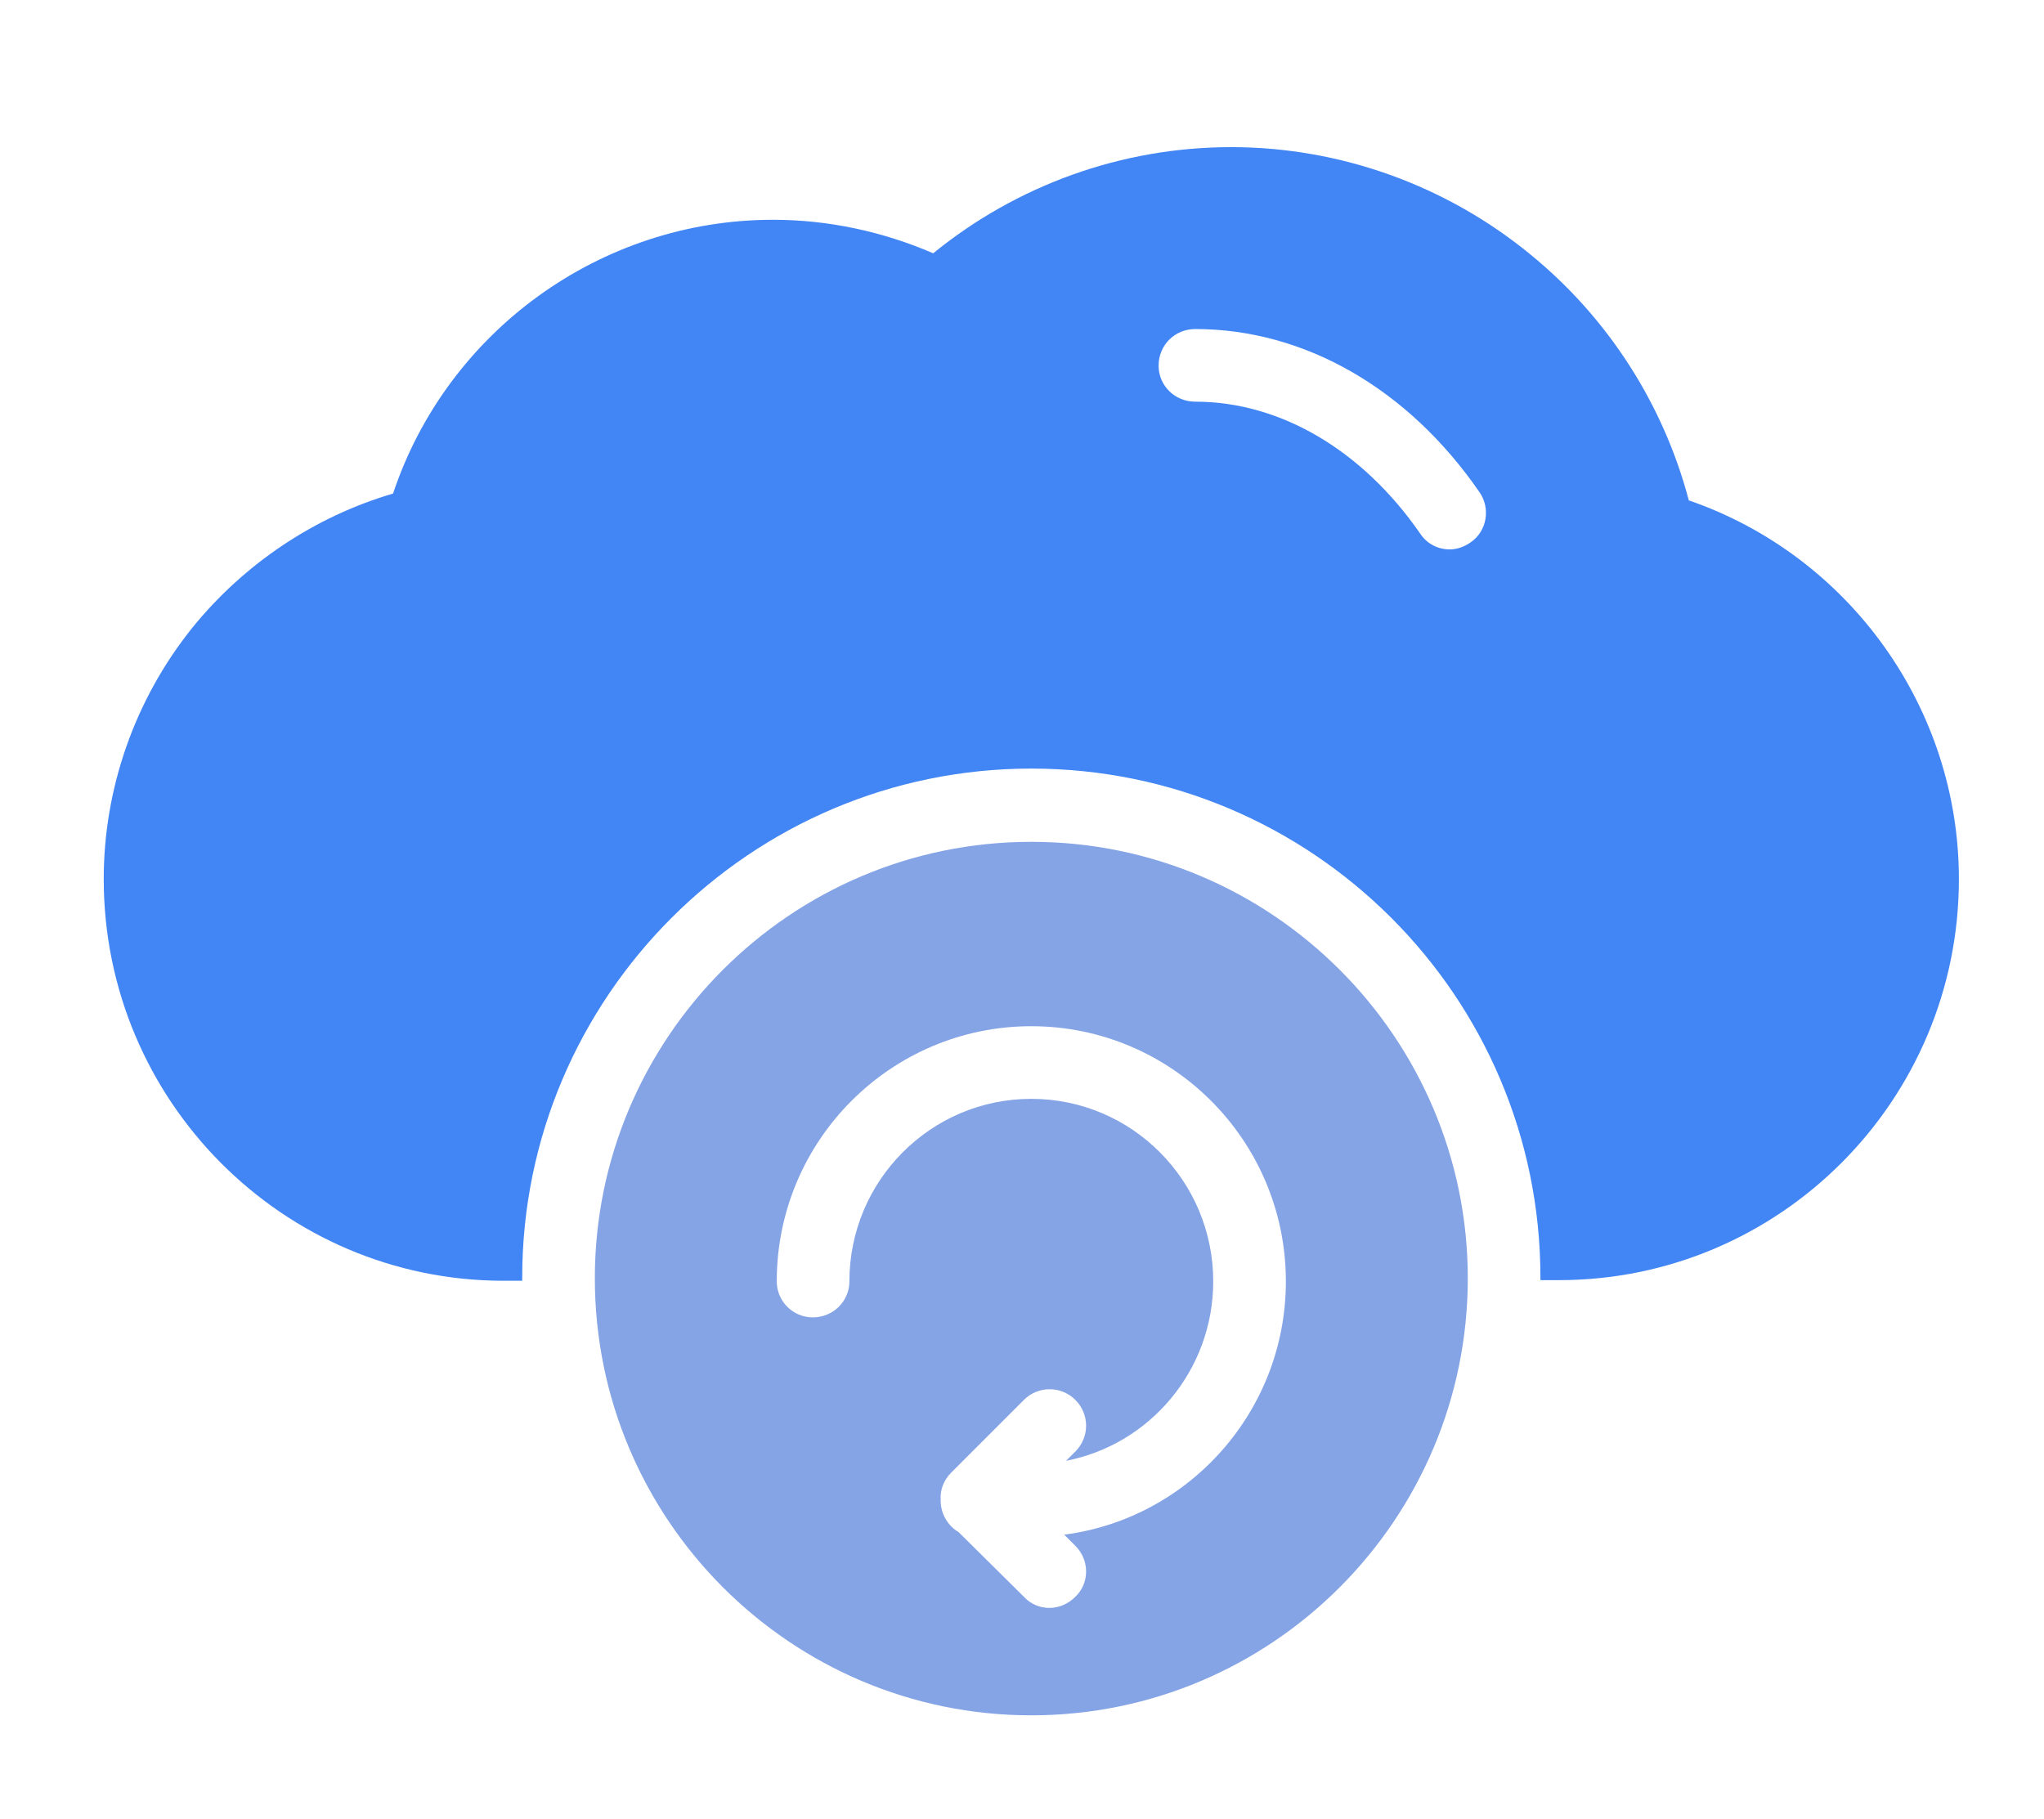 <svg xmlns="http://www.w3.org/2000/svg" viewBox="0 0 329 293" width="500" height="445"><defs><clipPath id="cp1"><path d="m0 0h329v293h-329z"></path></clipPath></defs><style>.a{fill:#4285f4}.b{fill:#85a4e6}</style><g clip-path="url(#cp1)"><path class="a" d="m271.9 80.6c-4.1-15.5-13-29.4-25.5-39.6-13.5-11.1-30.6-17.3-48.2-17.3-17.6 0-34.5 6.1-48 17.1-8.1-3.5-16.9-5.4-25.8-5.4-27.8 0-52.5 18-61.2 44.1-12.6 3.7-24 11.3-32.4 21.7-9.2 11.5-14.2 25.8-14.2 40.4 0 35.7 28.9 64.7 64.4 64.7h3c0 0 0-0.3 0-0.5 0-45.2 36.8-82 82-82 45.2 0 82 36.7 82 82 0 0.2 0 0.4 0 0.4h3c35.5 0 64.4-28.9 64.4-64.6 0-27.6-17.7-52.1-43.5-61zm-35.2 6.8c-1 0.7-2.2 1.1-3.3 1.1-1.9 0-3.7-0.9-4.8-2.6-9.3-13.4-22.5-21.2-36.2-21.2-3.3 0-5.9-2.6-5.9-5.8 0-3.3 2.6-5.9 5.9-5.9 17.6 0 34.3 9.6 45.8 26.3 1.8 2.6 1.2 6.3-1.5 8.1z"></path><path class="b" d="m166 135.6c-38.8 0-70.3 31.6-70.3 70.3 0 38.8 31.5 70.4 70.3 70.4 38.8 0 70.3-31.6 70.3-70.4 0-38.7-31.5-70.3-70.3-70.3zm5.3 111.6l1.8 1.8c2.3 2.3 2.3 6 0 8.2-1.2 1.2-2.7 1.8-4.2 1.8-1.5 0-3-0.6-4.1-1.8l-10.5-10.4c-1.7-1-2.9-2.9-2.9-5.1q0-0.1 0-0.2c-0.1-1.5 0.5-3.1 1.7-4.3l11.7-11.7c2.3-2.3 6-2.3 8.3 0 2.3 2.3 2.3 6 0 8.3l-1.5 1.5c13.5-2.6 23.7-14.6 23.7-28.9 0-16.2-13.1-29.4-29.3-29.4-16.2 0-29.3 13.2-29.3 29.4 0 3.2-2.6 5.8-5.9 5.8-3.2 0-5.8-2.6-5.8-5.8 0-22.7 18.4-41.1 41-41.1 22.6 0 41 18.4 41 41.1 0 20.9-15.6 38.2-35.7 40.8z"></path></g></svg>